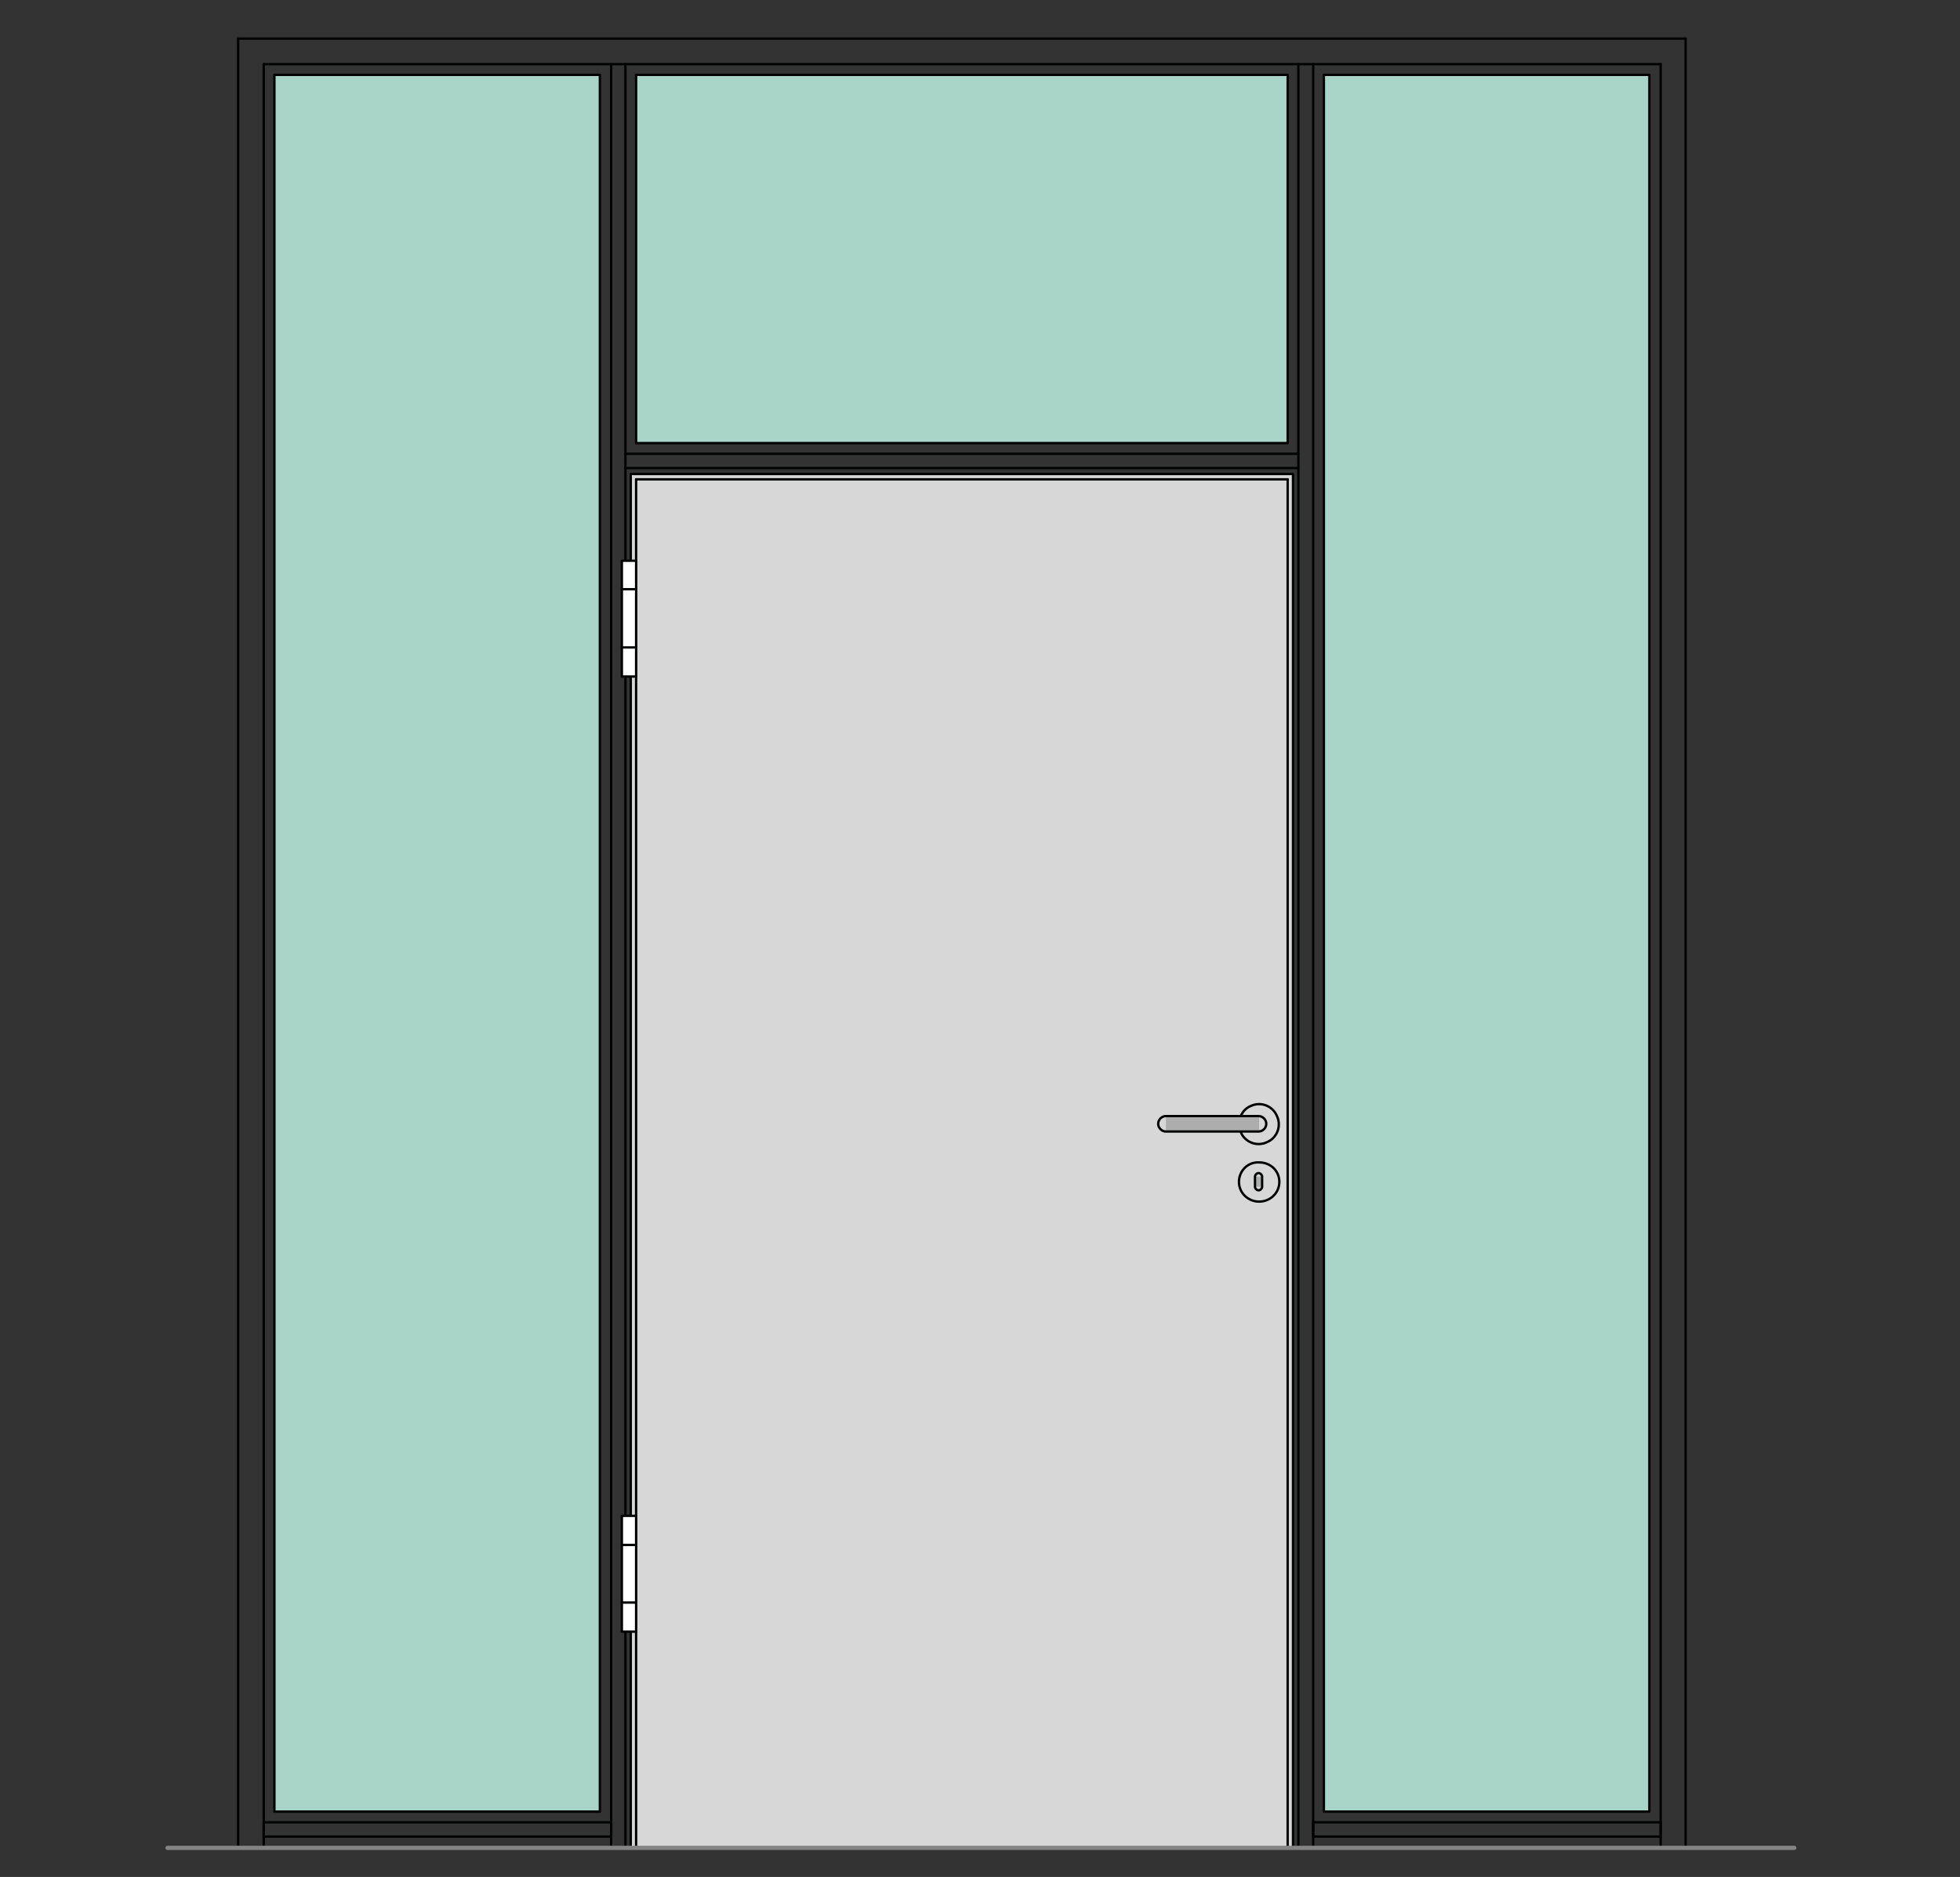 <?xml version="1.0" encoding="utf-8"?>
<!-- Generator: Adobe Illustrator 16.0.3, SVG Export Plug-In . SVG Version: 6.00 Build 0)  -->
<!DOCTYPE svg PUBLIC "-//W3C//DTD SVG 1.1//EN" "http://www.w3.org/Graphics/SVG/1.1/DTD/svg11.dtd">
<svg version="1.1" xmlns:x="http://ns.adobe.com/Extensibility/1.0/" xmlns:i="http://ns.adobe.com/AdobeIllustrator/10.0/" xmlns:graph="http://ns.adobe.com/Graphs/1.0/"
	 xmlns="http://www.w3.org/2000/svg" xmlns:xlink="http://www.w3.org/1999/xlink" xmlns:a="http://ns.adobe.com/AdobeSVGViewerExtensions/3.0/"
	 x="0px" y="0px" viewBox="0 0 330 316" style="enable-background:new 0 0 330 316;"
	 xml:space="preserve">
<rect x="0" y="0" width="330" height="316" fill="#333333" stroke="none"/>
<style type="text/css">
<![CDATA[
	.st0{fill-rule:evenodd;clip-rule:evenodd;fill:#D7D7D7;}
	.st1{fill:none;stroke:#E52420;stroke-width:0.709;stroke-linecap:round;stroke-linejoin:round;stroke-miterlimit:10;}
	.st2{fill-rule:evenodd;clip-rule:evenodd;fill:#ADADAD;stroke:#000000;stroke-width:0.3;stroke-miterlimit:10;}
	.st3{fill-rule:evenodd;clip-rule:evenodd;fill:#A9D5C8;}
	.st4{fill-rule:evenodd;clip-rule:evenodd;fill:#ADADAD;}
	.st5{fill:none;stroke:#000000;stroke-width:0.3;stroke-linecap:round;stroke-linejoin:round;stroke-miterlimit:10;}
	.st6{fill:none;stroke:#010202;stroke-width:1.984;stroke-linecap:round;stroke-linejoin:round;stroke-miterlimit:10;}
	.st7{fill:none;stroke:#A9D5C8;stroke-width:0.709;stroke-linecap:round;stroke-linejoin:round;stroke-miterlimit:10;}
	.st8{fill:none;stroke:#C0C0C0;stroke-width:0.709;stroke-linecap:round;stroke-linejoin:round;stroke-miterlimit:10;}
	.st9{display:inline;}
	.st10{fill-rule:evenodd;clip-rule:evenodd;fill:#FFFFFF;}
	.st11{display:none;}
	.st12{fill:none;stroke:#010202;stroke-width:0.4;stroke-linecap:round;stroke-linejoin:round;stroke-miterlimit:10;}
	.st13{fill:none;stroke:#848484;stroke-width:0.709;stroke-linecap:round;stroke-linejoin:round;stroke-miterlimit:10;}
]]>
</style>
<g id="Ebene_1">
	<g id="HATCH_489_">
		<polygon class="st0" points="106.2,79.8 217.7,79.8 217.7,311.1 106.2,311.1 106.2,79.8 		"/>
	</g>
	<g id="HATCH_457_">
		<polygon class="st3" points="277.7,12.6 222.9,12.6 222.9,305 277.7,305 277.7,12.6 		"/>
	</g>
	<g id="HATCH_458_">
		<polygon class="st3" points="46.2,12.6 101.1,12.6 101.1,305 46.2,305 46.2,12.6 		"/>
	</g>
	<g id="HATCH_459_">
		<polygon class="st3" points="107.1,12.6 216.8,12.6 216.8,74.6 107.1,74.6 107.1,12.6 		"/>
	</g>
	<g id="LINE_824_">
		<line class="st12" x1="216.8" y1="311.1" x2="216.8" y2="80.7"/>
	</g>
	<g id="LINE_825_">
		<line class="st12" x1="107.1" y1="311.1" x2="107.1" y2="80.7"/>
	</g>
	<g id="LINE_826_">
		<line class="st12" x1="216.8" y1="80.7" x2="107.1" y2="80.7"/>
	</g>
	<g id="LINE_831_">
		<line class="st12" x1="279.6" y1="311.1" x2="279.6" y2="10.8"/>
	</g>
	<g id="LINE_832_">
		<line class="st12" x1="279.6" y1="10.8" x2="44.4" y2="10.8"/>
	</g>
	<g id="LINE_833_">
		<line class="st12" x1="44.4" y1="10.8" x2="44.4" y2="311.1"/>
	</g>
	<g id="LWPOLYLINE_455_">
		<rect x="221.1" y="306.8" class="st12" width="58.5" height="2.4"/>
	</g>
	<g id="LINE_839_">
		<line class="st12" x1="221.1" y1="311.1" x2="221.1" y2="10.8"/>
	</g>
	<g id="LINE_840_">
		<line class="st12" x1="218.6" y1="311.1" x2="218.6" y2="10.8"/>
	</g>
	<g id="LINE_841_">
		<line class="st12" x1="105.3" y1="311.1" x2="105.3" y2="10.8"/>
	</g>
	<g id="LINE_842_">
		<line class="st12" x1="102.9" y1="311.1" x2="102.9" y2="10.8"/>
	</g>
	<g id="LINE_843_">
		<line class="st12" x1="218.6" y1="76.4" x2="105.3" y2="76.4"/>
	</g>
	<g id="LINE_844_">
		<line class="st12" x1="218.6" y1="78.8" x2="105.3" y2="78.8"/>
	</g>
	<g id="LWPOLYLINE_458_">
		<rect x="44.4" y="306.8" class="st12" width="58.5" height="2.4"/>
	</g>
	<g id="INSERT_349_">
		<g id="HATCH_710_">
			<rect x="208.9" y="187.9" class="st4" width="3.1" height="2.7"/>
		</g>
		<g id="HATCH_711_">
			<path class="st4" d="M215.3,199h-6.7H215.3z M212.5,198.1v1.7h-1.2v-1.7H212.5z"/>
		</g>
		<g id="HATCH_712_">
			<rect x="196.3" y="187.9" class="st4" width="15.6" height="2.7"/>
		</g>
		<g id="ARC_48_">
			<path class="st12" d="M208.9,190.6c0.7,1.7,2.7,2.5,4.4,1.7c1.7-0.7,2.5-2.7,1.7-4.4c-0.7-1.7-2.7-2.5-4.4-1.7
				c-0.8,0.3-1.4,1-1.7,1.7"/>
		</g>
		<g id="CIRCLE_48_">
			<path class="st12" d="M208.6,199c0,1.8,1.5,3.3,3.4,3.3c1.9,0,3.4-1.5,3.4-3.3c0-1.9-1.5-3.3-3.4-3.3
				C210.1,195.6,208.6,197.1,208.6,199L208.6,199z"/>
		</g>
		<g id="LWPOLYLINE_844_">
			<path class="st12" d="M196.3,187.9c-0.7,0-1.3,0.6-1.3,1.3s0.6,1.3,1.3,1.3h15.6c0.7,0,1.3-0.6,1.3-1.3s-0.6-1.3-1.3-1.3H196.3z"
				/>
		</g>
		<g id="LWPOLYLINE_845_">
			<path class="st12" d="M211.3,199.8c0,0.3,0.3,0.6,0.6,0.6c0.3,0,0.6-0.3,0.6-0.6v-1.7c0-0.3-0.3-0.6-0.6-0.6
				c-0.3,0-0.6,0.3-0.6,0.6V199.8z"/>
		</g>
	</g>
	<g id="LWPOLYLINE_451_">
		<rect x="46.2" y="12.6" class="st12" width="54.8" height="292.4"/>
	</g>
	<g id="LWPOLYLINE_452_">
		<rect x="106.2" y="79.8" class="st12" width="111.5" height="231.3"/>
	</g>
	<g id="LWPOLYLINE_453_">
		<rect x="107.1" y="12.6" class="st12" width="109.7" height="62"/>
	</g>
	<g id="LWPOLYLINE_454_">
		<rect x="222.9" y="12.6" class="st12" width="54.8" height="292.4"/>
	</g>
	<g id="LINE_827_">
		<line class="st12" x1="40.1" y1="311.1" x2="40.1" y2="6.5"/>
	</g>
	<g id="LINE_828_">
		<line class="st12" x1="40.1" y1="6.5" x2="283.8" y2="6.5"/>
	</g>
	<g id="LINE_829_">
		<line class="st12" x1="283.8" y1="6.5" x2="283.8" y2="311.1"/>
	</g>
	<g id="LINE_830_">
		<line class="st12" x1="283.8" y1="311.1" x2="279.6" y2="311.1"/>
	</g>
	<g id="LINE_834_">
		<line class="st12" x1="44.4" y1="311.1" x2="40.1" y2="311.1"/>
	</g>
	<g id="INSERT_175_">
		<g id="HATCH_522_">
			<polygon class="st10" points="104.7,113.9 107.1,113.9 107.1,94.4 104.7,94.4 104.7,113.9 			"/>
		</g>
		<g id="LWPOLYLINE_456_">
			<rect x="104.7" y="94.4" class="st12" width="2.4" height="19.5"/>
		</g>
		<g id="LINE_835_">
			<line class="st12" x1="104.7" y1="99.2" x2="107.1" y2="99.2"/>
		</g>
		<g id="LINE_836_">
			<line class="st12" x1="104.7" y1="109" x2="107.1" y2="109"/>
		</g>
	</g>
	<g id="INSERT_176_">
		<g id="HATCH_523_">
			<polygon class="st10" points="104.7,274.7 107.1,274.7 107.1,255.2 104.7,255.2 104.7,274.7 			"/>
		</g>
		<g id="LWPOLYLINE_457_">
			<rect x="104.7" y="255.2" class="st12" width="2.4" height="19.5"/>
		</g>
		<g id="LINE_837_">
			<line class="st12" x1="104.7" y1="260.1" x2="107.1" y2="260.1"/>
		</g>
		<g id="LINE_838_">
			<line class="st12" x1="104.7" y1="269.8" x2="107.1" y2="269.8"/>
		</g>
	</g>
	<g id="LINE_1420_">
		<line class="st13" x1="302.1" y1="311.1" x2="28.2" y2="311.1"/>
	</g>
</g>
<g id="Begrenzung" class="st11">
	<g id="LWPOLYLINE_701_" class="st9">
		<rect x="0.7" y="0.4" class="st1" width="329" height="316.8"/>
	</g>
</g>
<g id="Konlinie" class="st11">
</g>
</svg>
